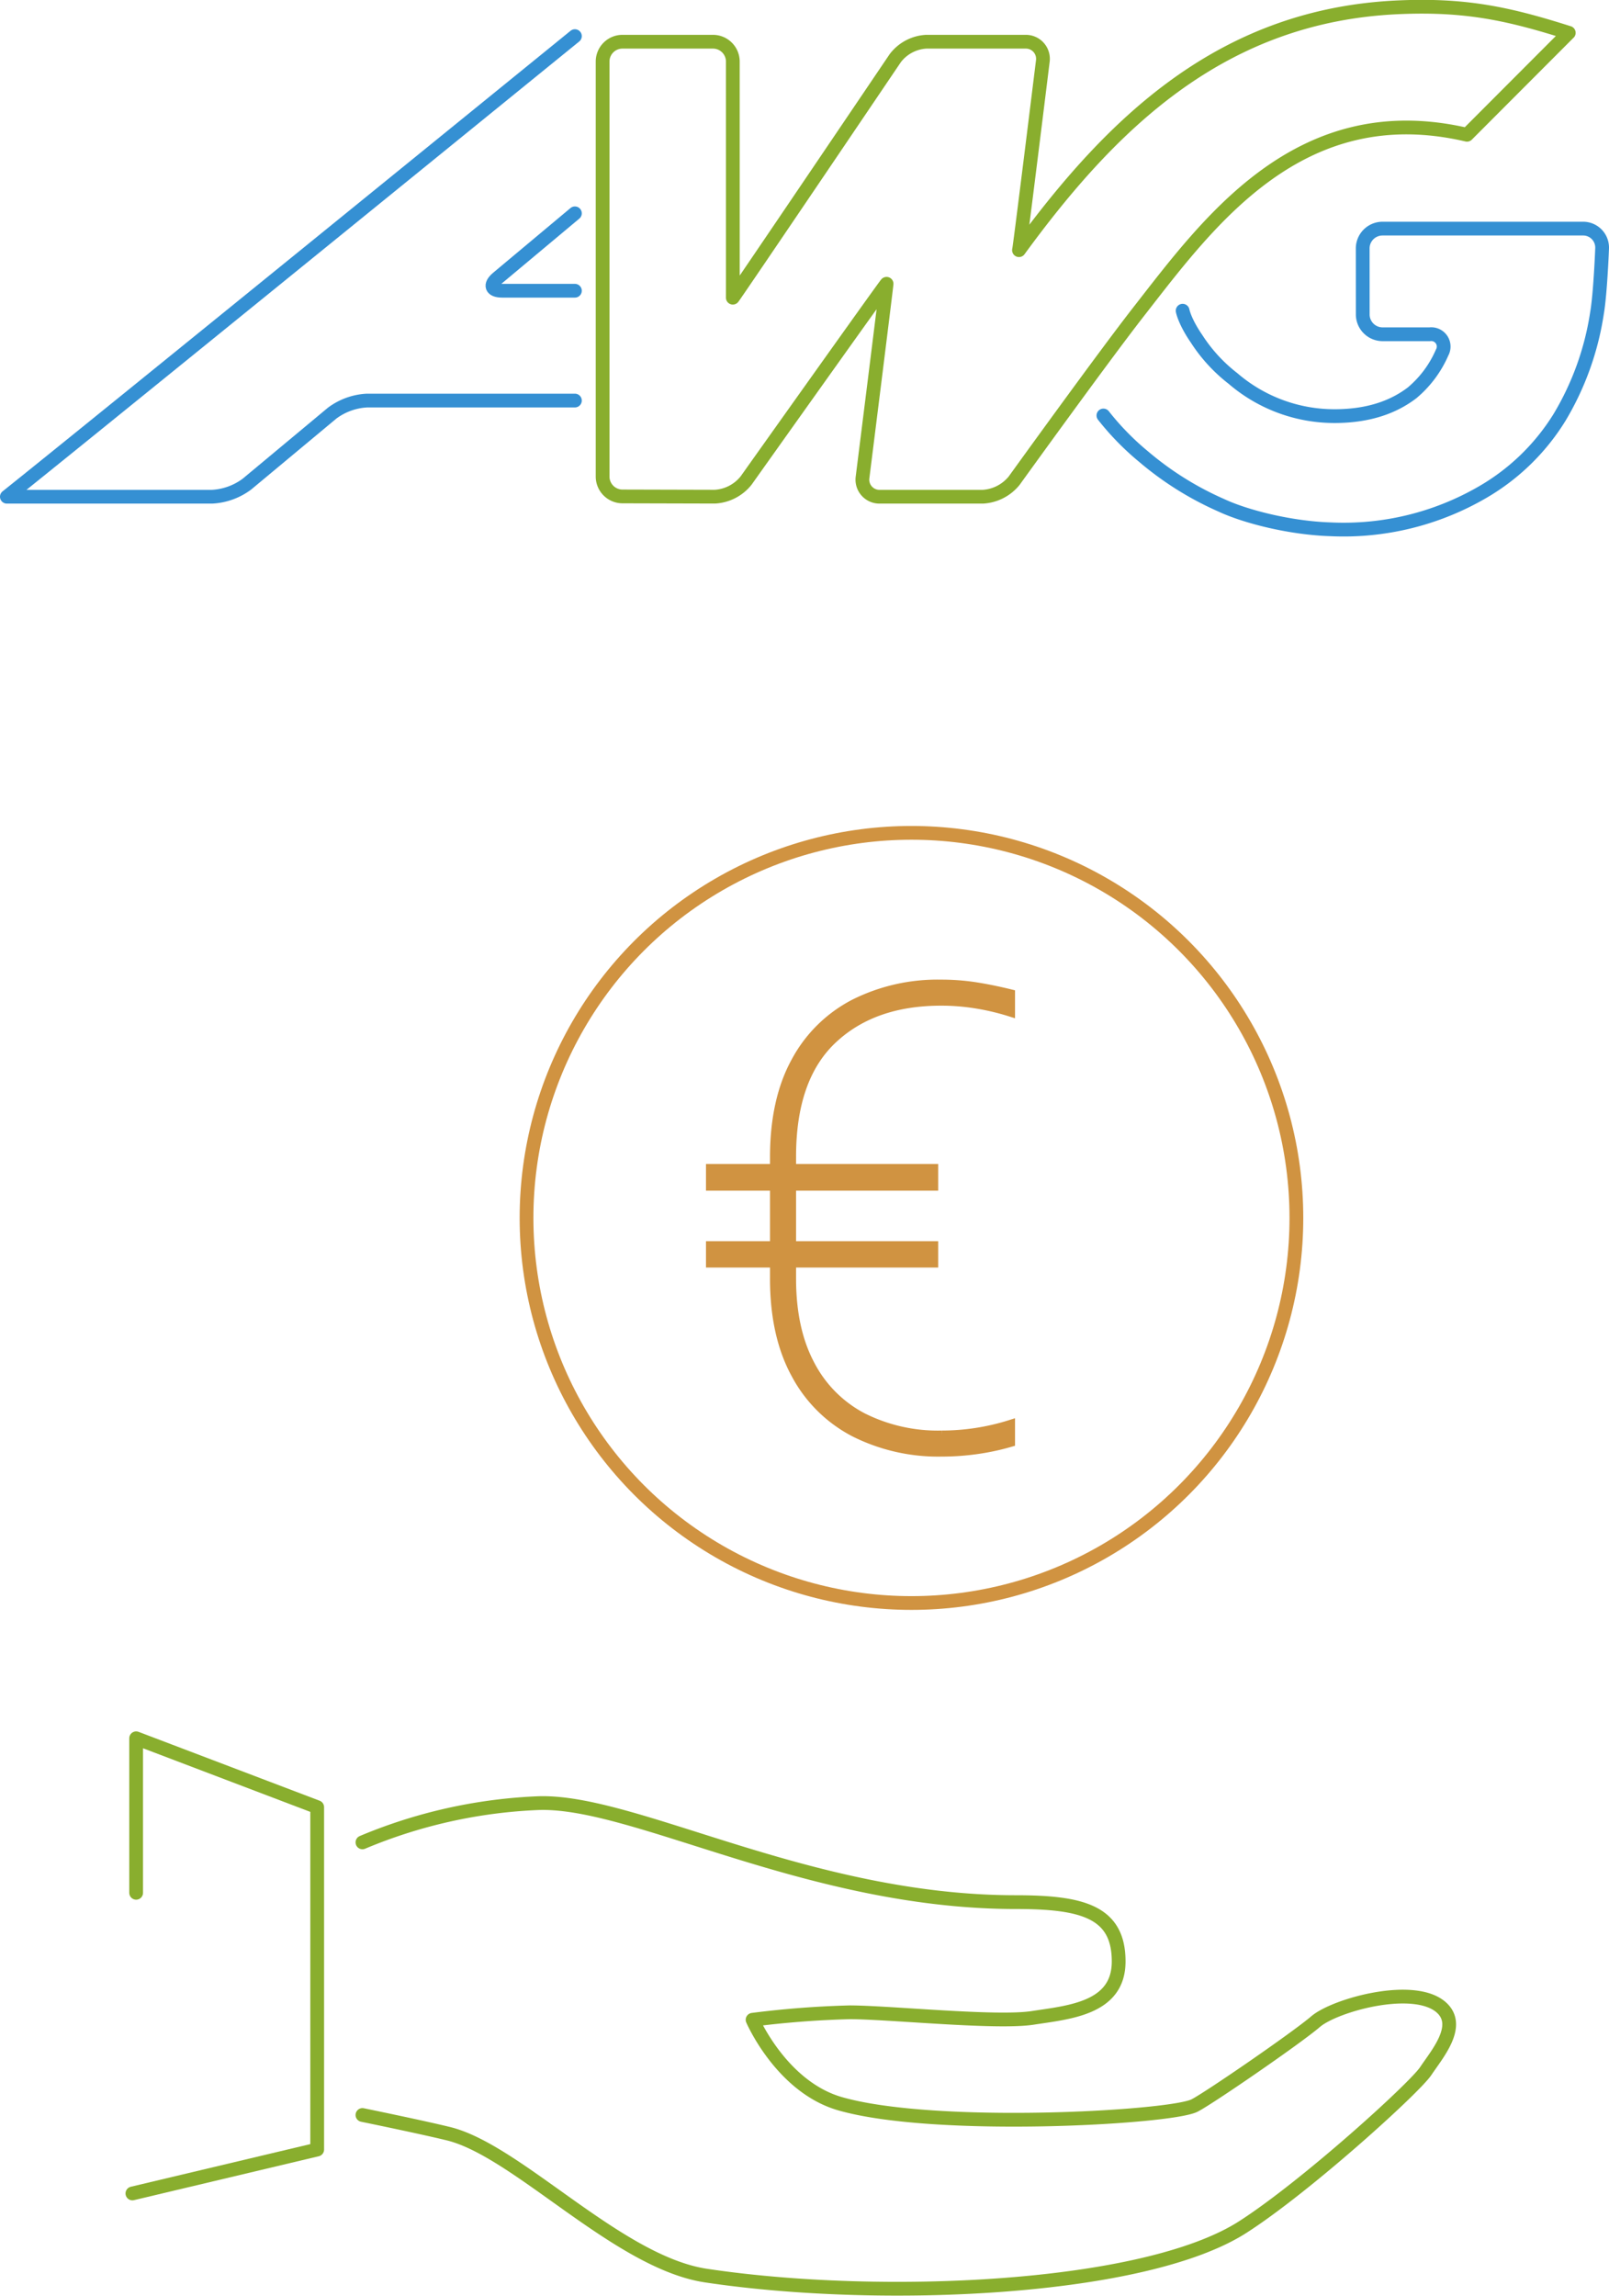 <svg xmlns="http://www.w3.org/2000/svg" width="350.888" height="500.505" viewBox="0 0 350.888 500.505"><defs><style>.a,.c,.d{fill:none;stroke-width:3px;}.a,.b{stroke:#d09341;}.a{stroke-miterlimit:10;}.b{fill:#d09341;stroke-width:2px;}.c{stroke:#89ae2e;}.c,.d{stroke-linecap:round;stroke-linejoin:round;}.d{stroke:#3590d3;}</style></defs><g transform="translate(-184.19 -22.56)"><g transform="translate(299.015 204.113)"><circle class="a" cx="83.945" cy="83.945" r="83.945"/><g transform="translate(40.135 32.996)"><path class="b" d="M341.028,216.187H292.391v-3.816h48.637Zm0,16.757H292.391V229.2h48.637Zm1.772,37.535a49.8,49.8,0,0,0,14.986-2.318v3.883a51.761,51.761,0,0,1-7.29,1.566,54.255,54.255,0,0,1-7.7.545,40.666,40.666,0,0,1-18.937-4.257,30.311,30.311,0,0,1-12.875-12.7q-4.634-8.446-4.633-20.844V209.92q0-12.465,4.6-20.844a30.273,30.273,0,0,1,12.807-12.636,40.475,40.475,0,0,1,18.9-4.257,48.608,48.608,0,0,1,7.6.578q3.644.58,7.528,1.535v3.949a52.281,52.281,0,0,0-7.254-1.736,47.373,47.373,0,0,0-7.869-.649q-14.918,0-23.774,8.414t-8.854,25.51V236.35q0,11.106,4.052,18.731A26.958,26.958,0,0,0,325.5,266.594,36.559,36.559,0,0,0,342.8,270.479Z" transform="translate(-292.391 -172.182)"/></g></g><g transform="translate(213.064 401.486)"><path class="c" d="M239.607,304.864a110.459,110.459,0,0,1,38.264-8.549c20.889-.788,59.023,21.575,104.208,21.575,14.42,0,22.494,2.035,22.439,13.026-.05,10.177-10.838,10.991-18.776,12.212s-31.343-1.221-39.892-1.221a208.545,208.545,0,0,0-21.166,1.628s6.307,14.663,19.131,18.317c20.765,5.918,71.694,3.053,77.19.407,2.8-1.351,22.185-14.654,26.459-18.317s21.98-8.549,27.68-2.849c3.981,3.981-1.221,9.973-3.663,13.636s-26.035,25.1-39.892,33.99C410.014,402.56,352.364,405,314.507,399.3c-19.192-2.888-41.113-27.273-56.176-30.936-6.193-1.507-18.724-4.07-18.724-4.07" transform="translate(-189.437 -282.17)"/><path class="c" d="M204.723,385.7l40.3-9.57v-74.64l-39.485-15.012v33.684" transform="translate(-204.723 -286.474)"/></g><g transform="translate(185.69 24.025)"><g transform="translate(129.917)"><path class="c" d="M486.714,29.712,464.522,51.939c-36.506-8.514-56.4,19.1-71.562,38.511-8,10.253-27.187,36.891-27.187,36.891a9.491,9.491,0,0,1-6.836,3.5l-22.446,0a3.721,3.721,0,0,1-3.777-4.282s5.231-41.69,5.231-42.134c0-.22-30.64,42.9-30.64,42.9a9.382,9.382,0,0,1-6.814,3.506l-20.155-.052a4.341,4.341,0,0,1-4.315-4.326l0-90.483a4.327,4.327,0,0,1,4.315-4.315H300.1a4.33,4.33,0,0,1,4.316,4.315s.009,51.559,0,51.483c0,.19,35.431-52.223,35.431-52.223a9.114,9.114,0,0,1,6.731-3.574h21.648a3.73,3.73,0,0,1,3.787,4.282s-5.1,41.4-5.191,41.156c20.446-28.009,44.52-51.29,82.828-52.95,14.6-.631,23.948,1.4,37.067,5.573" transform="translate(-276.021 -24.025)"/></g><g transform="translate(105.89 45.038)"><path class="d" d="M277.3,55.34,260.432,69.446c-1.821,1.523-1.368,2.769,1.005,2.769H277.3" transform="translate(-259.315 -55.34)"/></g><g transform="translate(0 6.411)"><path class="d" d="M309.562,107.925h-45.33a13.886,13.886,0,0,0-7.63,2.76l-18.544,15.442a13.891,13.891,0,0,1-7.63,2.761H185.69C202.025,115.881,309.563,28.483,309.563,28.483" transform="translate(-185.69 -28.483)"/></g><g transform="translate(239.131 48.381)"><path class="d" d="M369.235,75.552s.416,2.316,3.045,6.131a34.632,34.632,0,0,0,7.927,8.635,33.929,33.929,0,0,0,22.129,8.212c7.925,0,13.226-2.245,16.948-5.084a23.8,23.8,0,0,0,6.531-8.76,2.7,2.7,0,0,0-2.685-4h-10.3a4.332,4.332,0,0,1-4.318-4.315l-.009-14.4a4.324,4.324,0,0,1,4.312-4.315h43.742a4.136,4.136,0,0,1,4.154,4.312s-.368,9.859-1.133,14.213a62.292,62.292,0,0,1-8.13,22.59,47.942,47.942,0,0,1-17.017,16.459,60.293,60.293,0,0,1-32.862,7.974c-8.8-.268-18.573-2.736-23.958-5.26a68.783,68.783,0,0,1-16.891-10.585,58.528,58.528,0,0,1-8.762-8.966" transform="translate(-351.958 -57.665)"/></g></g></g></svg>